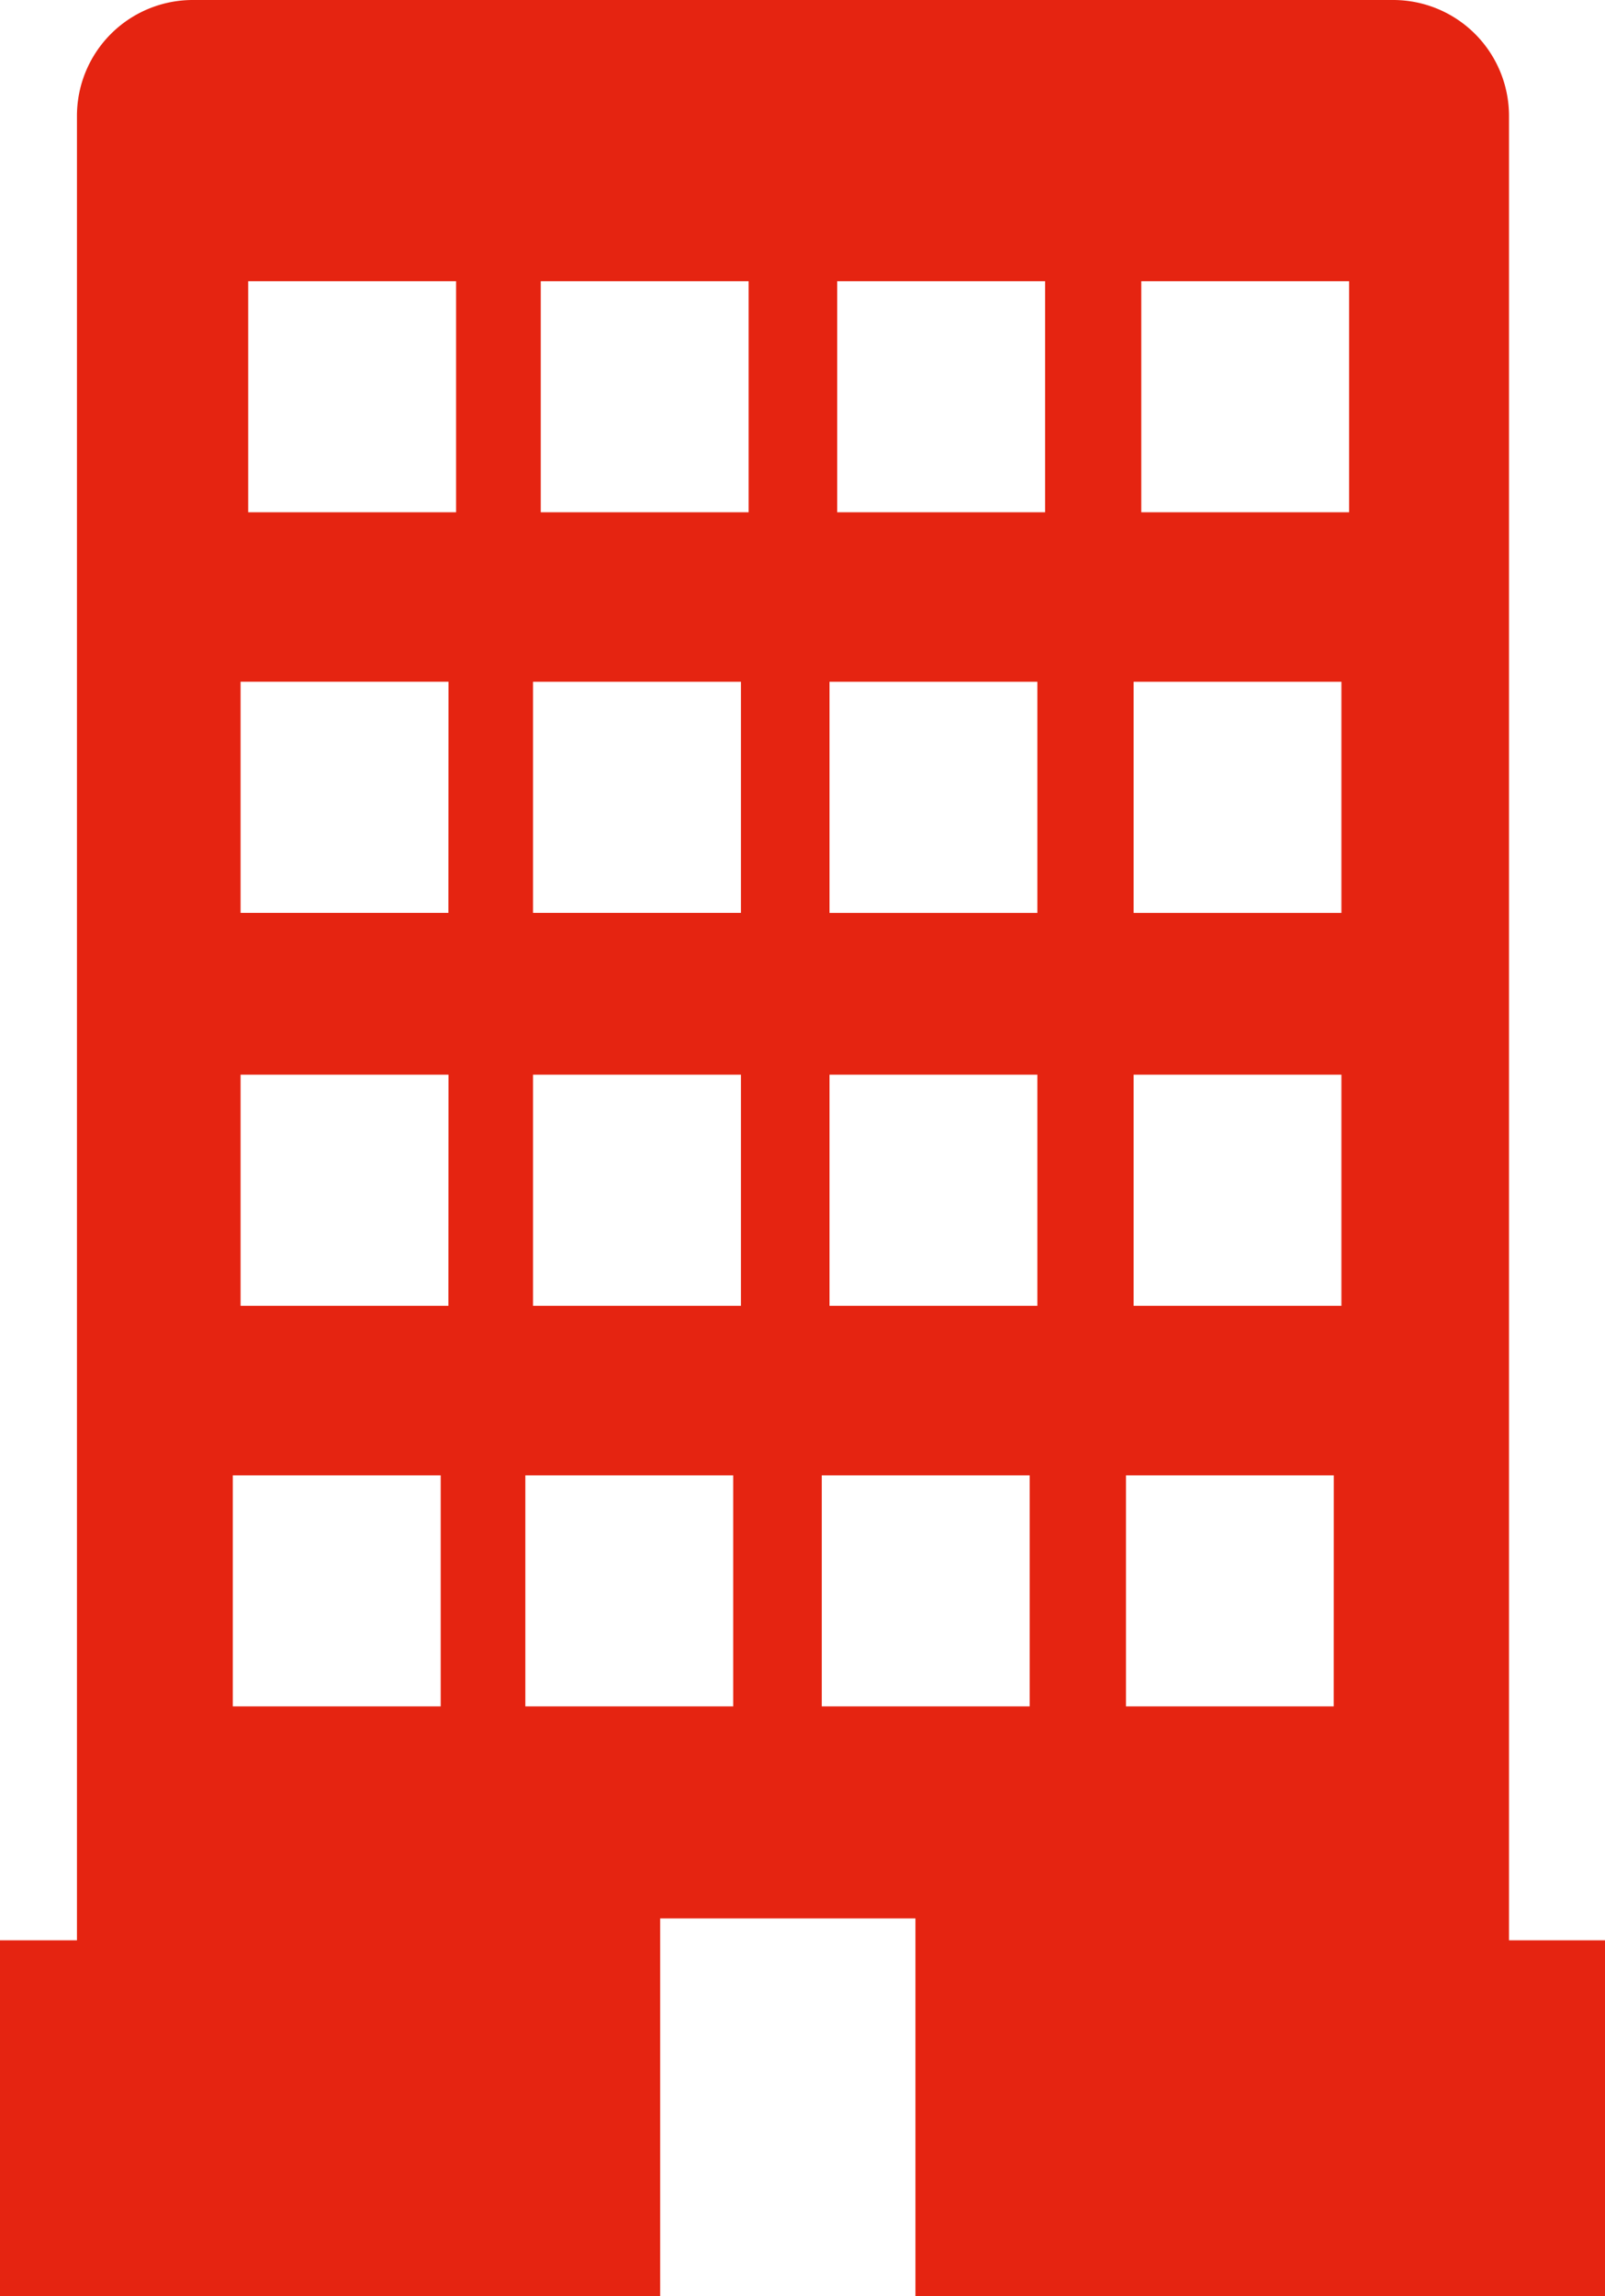 <svg xmlns="http://www.w3.org/2000/svg" width="48.201" height="68.915" viewBox="0 0 48.201 68.915"><path data-name="パス 1" d="M45.318 58.233V3.467A3.479 3.479 0 0 0 41.848 0H5.781a3.479 3.479 0 0 0-3.47 3.467v54.766H0v10.682h19.826V57.576h7.666v11.339h20.709V58.233Zm-32.083-7.02H6.991v-6.934h6.244Zm.231-12.022H7.225v-6.937h6.244Zm0-11.793H7.225v-6.937h6.244Zm.231-12.024H7.454V8.44h6.243Zm8.323 35.839h-6.243v-6.934h6.243Zm.232-12.022h-6.244v-6.937h6.244Zm0-11.793h-6.244v-6.937h6.244Zm.231-12.024H16.24V8.44h6.243Zm8.44 35.839h-6.244v-6.934h6.244Zm.231-12.022h-6.243v-6.937h6.243Zm0-11.793h-6.243v-6.937h6.243Zm.232-12.024h-6.244V8.44h6.244Zm8.668 35.839h-6.239v-6.934h6.241Zm.231-12.022h-6.241v-6.937h6.241Zm0-11.793h-6.241v-6.937h6.241Zm.231-12.024h-6.241V8.44h6.241Z" fill="#e52411"/></svg>